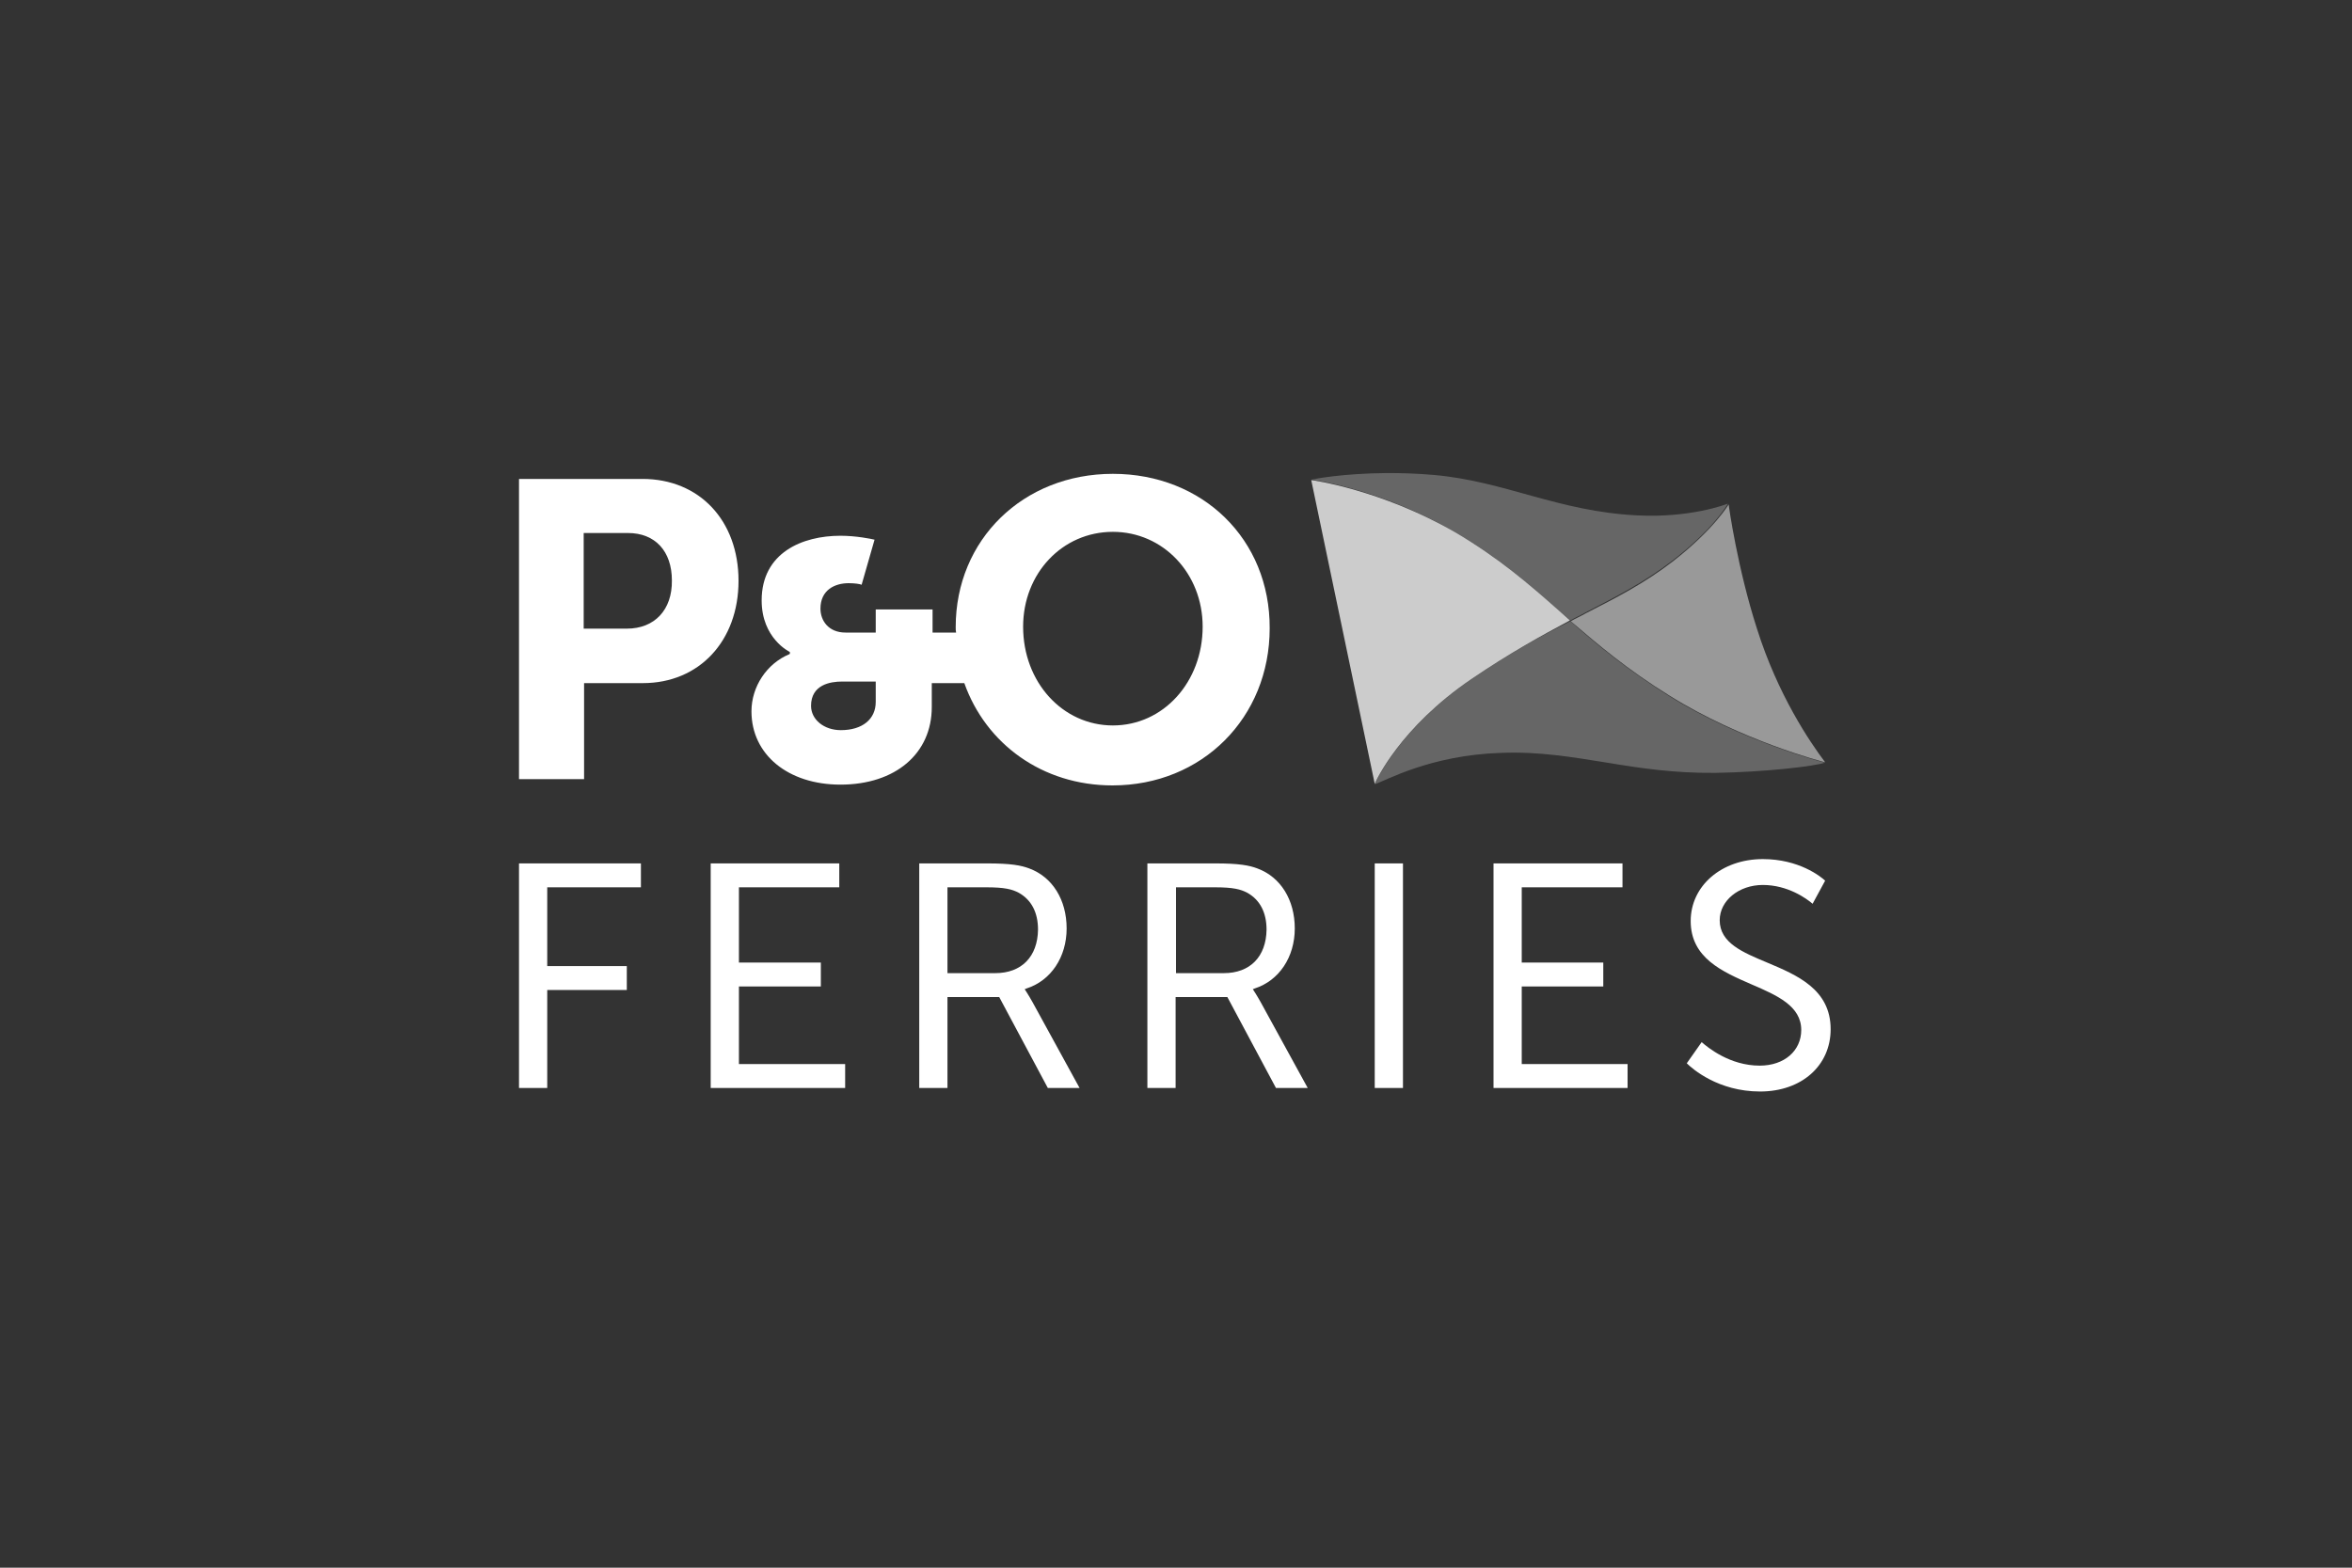 <?xml version="1.0" encoding="UTF-8"?> <!-- Generator: Adobe Illustrator 25.2.1, SVG Export Plug-In . SVG Version: 6.00 Build 0) --> <svg xmlns="http://www.w3.org/2000/svg" xmlns:xlink="http://www.w3.org/1999/xlink" version="1.1" id="Layer_1" x="0px" y="0px" viewBox="0 0 600 400" style="enable-background:new 0 0 600 400;" xml:space="preserve"><rect x="0" y="0" width="600" height="400" fill="#333333" stroke="none"/> <style type="text/css"> .st0{opacity:0.25;} .st1{fill:#FFFFFF;} .st2{opacity:0.5;} .st3{opacity:0.75;} .st4{fill:none;} </style> <g class="st0"> <g> <path class="st1" d="M334.6,122.4c0.9,0.1,18.2,2.6,36.6,13.4c11.3,6.6,18.7,13.1,26.6,20.1c0.9,0.8,1.9,1.6,2.8,2.4 c1.2-0.7,2.6-1.3,3.8-2c8.1-4.2,15-7.7,22.3-13.3c10.5-8.1,14-14.3,14.1-14.5c-0.5,0.2-9.6,3.7-23.2,3c-20.1-1-33.7-8.7-51.7-10.3 c-4.4-0.4-8.4-0.5-12.1-0.5C342.5,120.8,335.2,122.2,334.6,122.4"></path> </g> </g> <g class="st2"> <g> <path class="st1" d="M426.8,143.2c-7.4,5.7-14.3,9.2-22.3,13.3c-1.2,0.7-2.6,1.3-3.8,2c7,6,14.4,12.3,25.2,19 c18.4,11.5,39.2,16.9,39.7,17c-4-5.3-12.1-17.3-17.4-34.1c-4.9-15.2-7.2-31.2-7.2-31.7C440.9,128.8,437.3,135,426.8,143.2"></path> </g> </g> <g class="st3"> <g> <g> <path class="st1" d="M334.5,122.5l16.2,77.5c0.2-0.6,6.4-14.3,24.6-26.7c10-6.8,18.1-11.2,25.2-15c-0.9-0.8-1.8-1.6-2.7-2.4 c-7.9-7-15.4-13.5-26.6-20.1C352.3,124.9,334.7,122.5,334.5,122.5z"></path> </g> </g> </g> <g class="st0"> <g> <path class="st1" d="M375.2,173.4c-18.2,12.5-24.4,26.3-24.5,26.7c2.8-0.9,14.1-7.4,32.1-8c9.9-0.4,18.4,1.1,27.2,2.5 c8.4,1.4,17.1,2.7,27.6,2.6c12.7-0.2,25.4-1.7,27.9-2.6c-0.7-0.2-21.3-5.5-39.7-17c-10.8-6.8-18.3-13-25.2-19.1 C393.4,162.1,385.2,166.6,375.2,173.4"></path> </g> </g> <g> <polygon class="st1" points="132.4,220.3 132.4,277.6 139.6,277.6 139.6,252.6 159.9,252.6 159.9,246.5 139.6,246.5 139.6,226.4 163.5,226.4 163.5,220.3 "></polygon> </g> <g> <polygon class="st1" points="181.3,220.3 181.3,277.6 215.6,277.6 215.6,271.5 188.5,271.5 188.5,251.7 209.4,251.7 209.4,245.6 188.5,245.6 188.5,226.4 214.1,226.4 214.1,220.3 "></polygon> </g> <path class="st1" d="M267.3,277.6h8.1l-12-21.9c-1-1.8-2-3.3-2-3.3l0.5-0.2c6.2-2,10.2-8,10.2-15.3s-3.6-13.1-9.5-15.3 c-2.1-0.8-4.7-1.3-10.8-1.3h-17.3v57.3h7.2v-23.2h13.2L267.3,277.6z M253.9,248.3h-12.2v-21.9h9.9c4.7,0,6.6,0.5,8.3,1.4 c3.2,1.8,4.9,5,4.9,9.4C264.7,244.1,260.6,248.3,253.9,248.3"></path> <path class="st1" d="M325.5,277.6h8.1l-12-21.9c-1-1.8-2-3.3-2-3.3l0.5-0.2c6.2-2,10.2-8,10.2-15.3s-3.6-13.1-9.5-15.3 c-2.1-0.8-4.7-1.3-10.8-1.3h-17.3v57.3h7.2v-23.2h13.2L325.5,277.6z M312.2,248.3H300v-21.9h9.9c4.7,0,6.6,0.5,8.3,1.4 c3.2,1.8,4.9,5,4.9,9.4C323,244.1,318.9,248.3,312.2,248.3"></path> <g> <rect x="350.7" y="220.3" class="st1" width="7.2" height="57.3"></rect> </g> <g> <polygon class="st1" points="381,277.6 415.2,277.6 415.2,271.5 388.2,271.5 388.2,251.7 409,251.7 409,245.6 388.2,245.6 388.2,226.4 413.9,226.4 413.9,220.3 381,220.3 "></polygon> </g> <g> <path class="st1" d="M430.3,271.3c1.4,1.4,8,7.2,18.7,7.2c10.6,0,18-6.6,18-15.9c0-10.2-8.6-13.8-16.2-17 c-6.2-2.6-12.1-5-12.1-10.8c0-5,4.9-9,11-9c6.4,0,11.2,3.5,12.7,4.8l3.2-5.9c-1.2-1.1-6.7-5.5-15.9-5.5c-10.5,0-18.4,6.8-18.4,15.8 c0,9.4,8,12.9,15.6,16.2c6.5,2.8,12.6,5.5,12.6,11.6c0,5.3-4.3,9.1-10.6,9.1c-7.6,0-13.2-4.6-14.8-6L430.3,271.3z"></path> </g> <path class="st1" d="M163.9,122.2h-31.5v76.6H149v-24.5h15c14.4,0,24.4-10.8,24.4-26.1C188.4,132.8,178.4,122.2,163.9,122.2 M159.9,160.4h-11V136h11.3c6.9,0,11.2,4.6,11.2,12.1C171.5,155.6,167,160.4,159.9,160.4"></path> <path class="st1" d="M283.9,120.9c-22.9,0-40.1,16.8-40.1,39.1c0,0.5,0,1,0.1,1.4h-6v-5.9h-14.5v5.9h-7.7c-4.4,0-6.4-3.1-6.4-6.1 c0-4.8,3.7-6.5,7.2-6.5c1.5,0,2.9,0.2,3.3,0.4l3.3-11.5c-0.8-0.2-4.7-1-8.7-1c-9.7,0-20.1,4.3-20.1,16.5c0,9.7,7.1,13.1,7.1,13.1 l0.1,0.1v0.4l-0.1,0.1c-5.8,2.4-9.7,8.3-9.7,14.6c0,11,9.3,18.7,22.7,18.7c14,0,23.3-7.9,23.3-19.8v-6.1h8.3 c5.5,15.5,19.9,26.1,37.8,26.1c22.9,0,40.1-17.3,40.1-40.1C324,137.6,306.8,120.9,283.9,120.9 M223.4,179.1c0,4.4-3.4,7.2-8.9,7.2 c-4.3,0-7.6-2.7-7.6-6.2c0-5.4,4.9-6.2,7.9-6.2h8.6V179.1z M283.9,185.1c-12.8,0-22.9-11-22.9-25.2c0-13.6,10-24.2,22.9-24.2 c12.8,0,22.9,10.6,22.9,24.2C306.8,174,296.8,185.1,283.9,185.1"></path> <rect y="0.2" class="st4" width="600" height="400"></rect> </svg> 